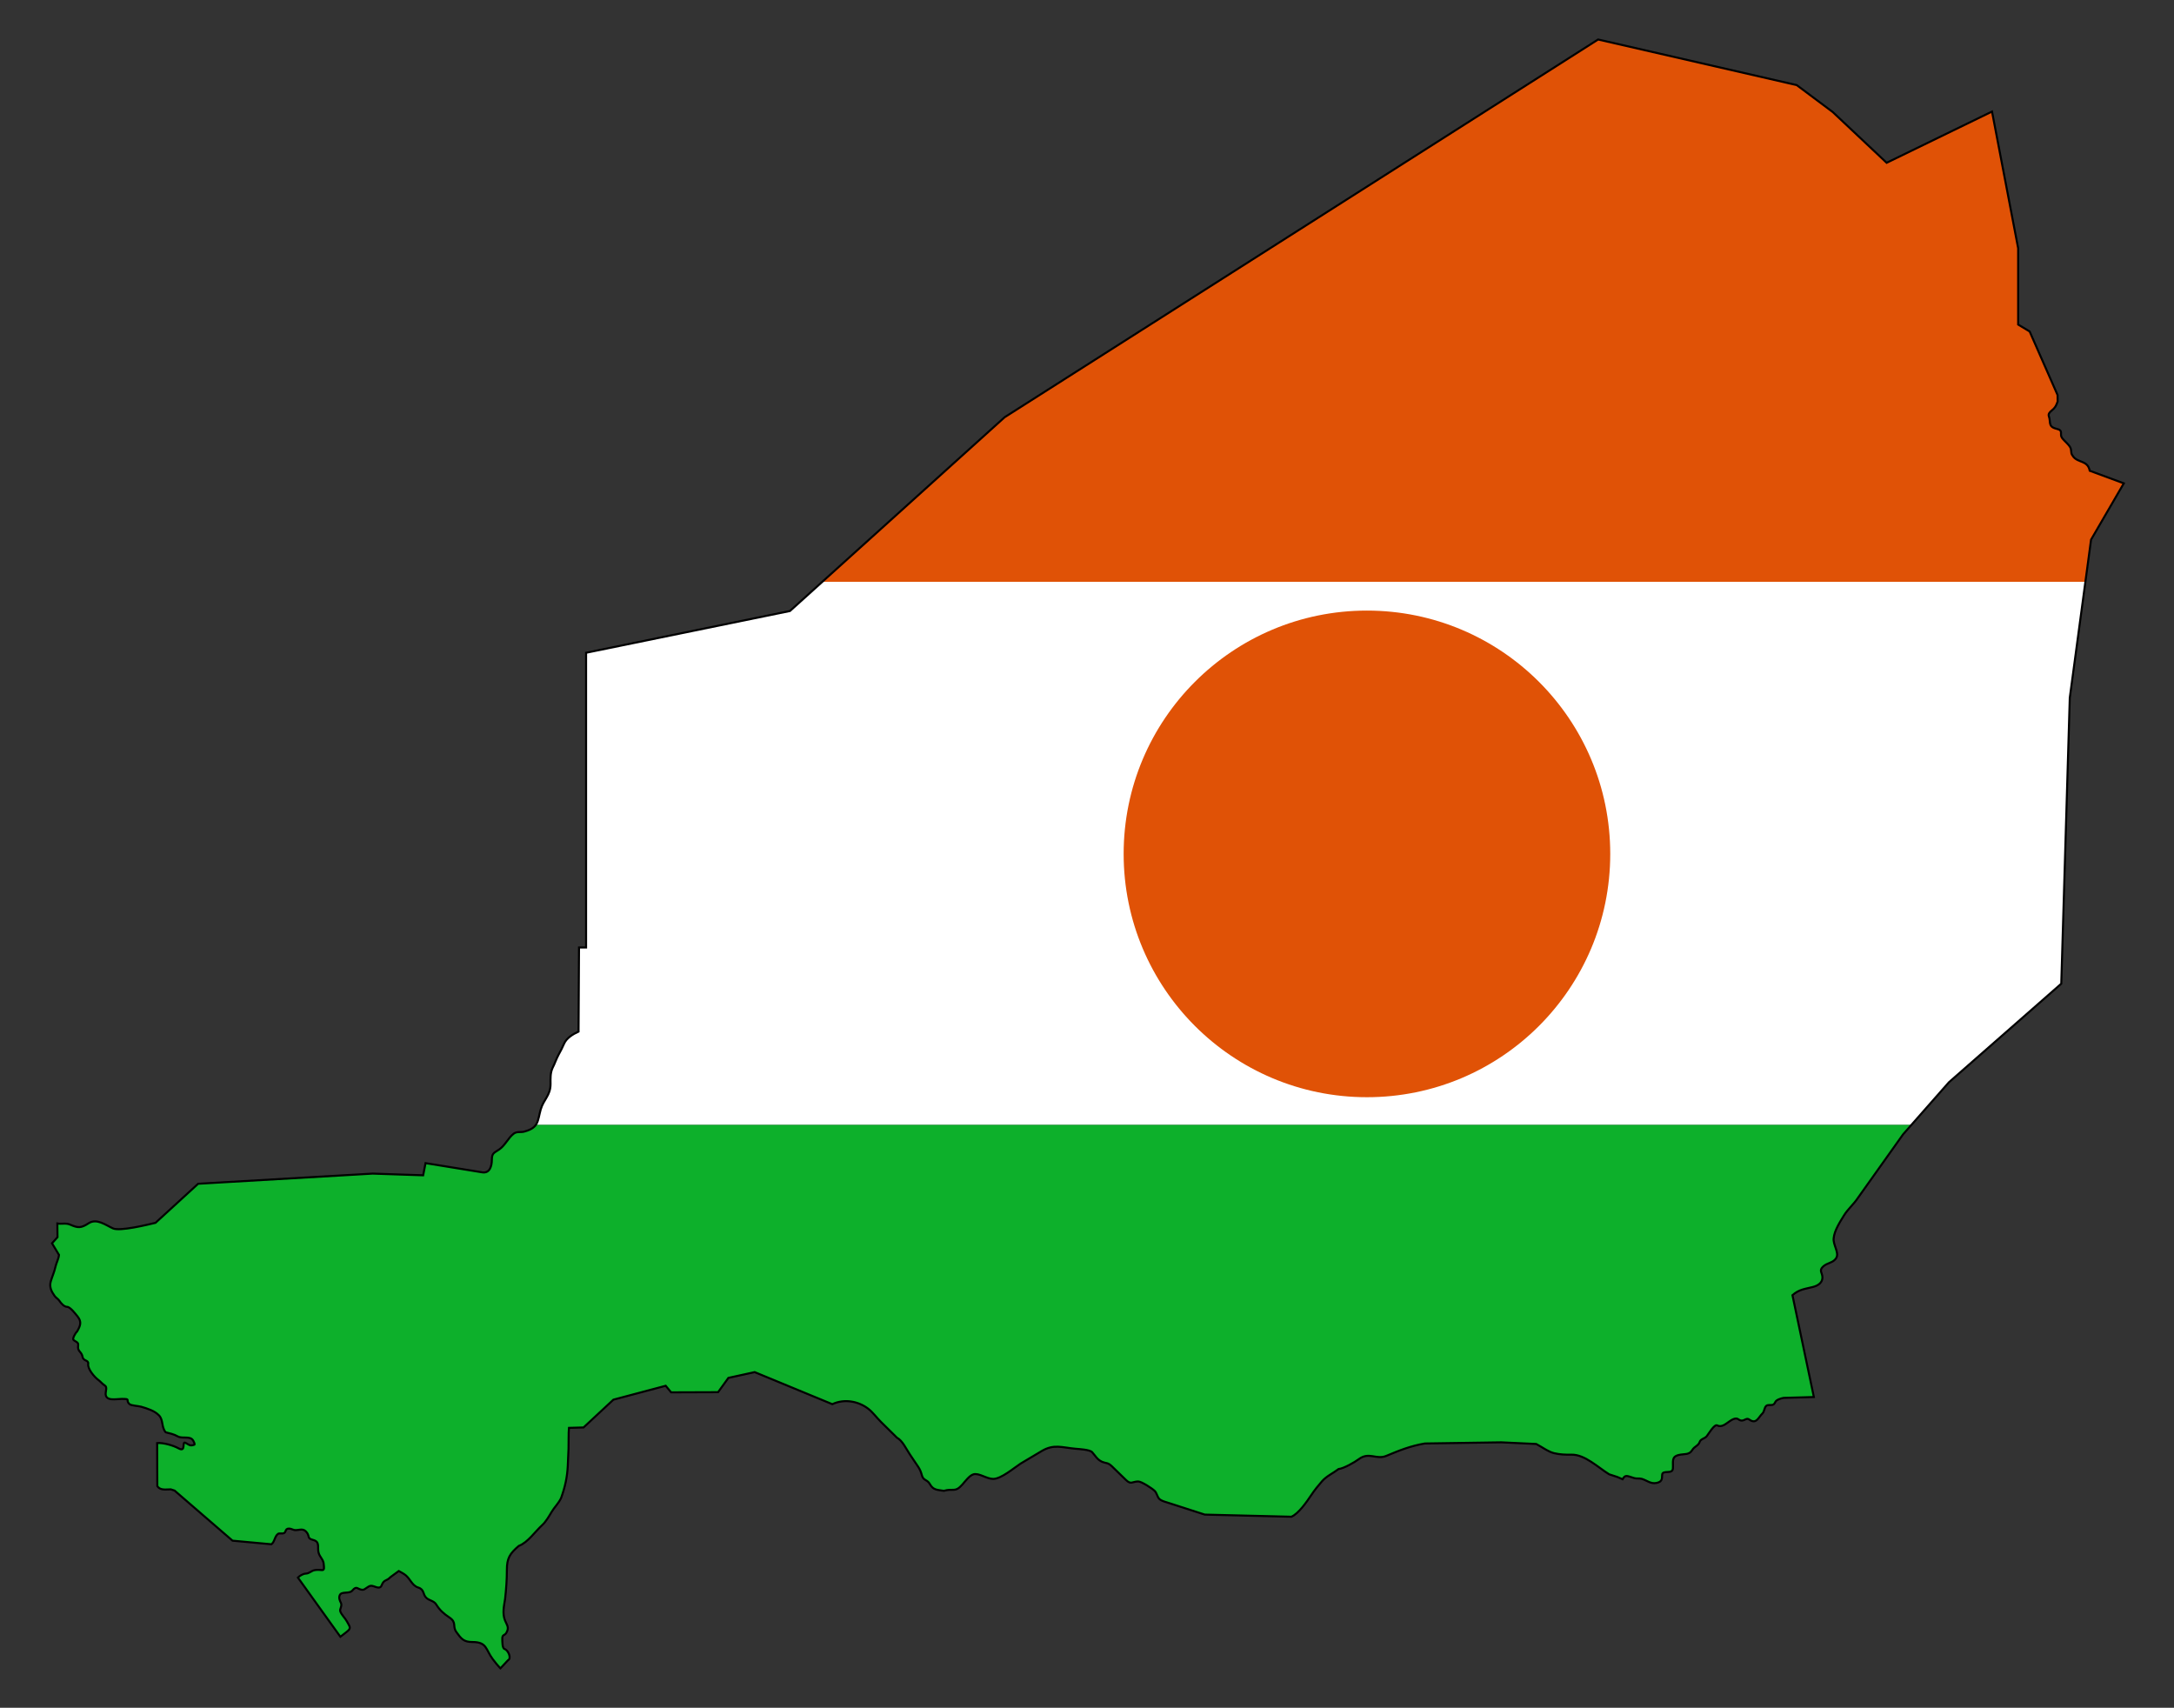 <?xml version="1.0" encoding="UTF-8"?>
<!DOCTYPE svg  PUBLIC '-//W3C//DTD SVG 1.1//EN'  'http://www.w3.org/Graphics/SVG/1.1/DTD/svg11.dtd'>
<svg enable-background="new 0 0 2135.633 1677.522" version="1.1" viewBox="0 0 2135.6 1677.5" xml:space="preserve" xmlns="http://www.w3.org/2000/svg">

	
		
			<rect x="0" y="0" width="2135.6" height="1677.5" fill="#333333" stroke="none"/>

	
		
			<path d="m490.98 1638.1c0.188 0.207 0.371 0.421 0.56 0.626l0.586-0.626h-1.146z" fill="none"/>
			<path d="m498.98 1630.8c3.873-1.826 0.174-9.992-3.306-11.063-2.402-0.74-2.155-7.431-2.258-9.691-0.222-4.91 2.322-3.224 4.031-6.299 2.979-5.361 0.593-7.163-1.371-12.113-2.692-6.788-1.027-14.047 0.08-20.996 1.083-9.746 1.774-18.744 1.774-28.668 0-11.427 2.88-16.002 11.691-23.499 9.027-3.457 16.089-14.21 23.059-20.511 3.505-3.167 6.731-8.734 9.111-12.76 2.846-4.816 7.106-8.701 9.433-13.889 3.788-10.437 6.045-20.571 6.531-31.656l0.725-16.554c0.181-4.124-0.059-15.891 0.403-20.593l14.352-0.404 29.348-27.294 51.363-13.648 5.321 6.46 46.119-0.162 10.159-14.051 25.801-5.653 76.273 31.495c11.563-5.484 25.422-3.064 35.232 4.441 4.566 3.494 8.312 8.792 12.417 12.84l15.884 15.667c5.31 2.735 9.247 11.316 12.497 16.151l8.304 12.355c1.726 2.567 2.849 5.269 3.628 8.318 1.402 5.488 5.322 4.122 7.821 8.64 3.469 6.274 7.425 5.594 13.787 6.704 8.991-2.77 10.787 2.168 18.142-6.138 2.703-3.053 7.039-9.019 10.965-10.094 5.467-1.499 12.937 4.522 19.35 4.522 7.833 0 20.449-10.798 27.01-15.101l20.641-12.275c11.935-7.098 19.691-3.486 33.138-2.26 3.357 0.306 14.176 0.823 16.448 3.392 3.145 3.552 4.941 7.185 9.433 9.286 4.755 2.042 5.772 0.499 10.078 4.684l13.788 13.405c4.93 4.792 6.208 1.372 11.933 1.372 3.247 0 13.897 6.968 16.206 9.287 1.969 1.977 2.429 5.3 4.192 7.51 1.922 2.408 8.07 3.748 10.965 4.765l34.025 10.982 85.062 2.1c7.026-2.935 15.25-14.836 19.512-21.239 3.362-5.049 6.624-9.044 10.562-13.567 4.48-5.145 10.992-7.974 16.287-12.033 5.194-0.576 15.809-6.684 20.077-9.852 9.831-7.301 17.117 0.972 26.768-3.069 13.046-5.462 23.76-9.744 37.896-12.194l75.063-1.131 34.346 1.615c5.277 2.723 11.873 7.711 17.579 9.044 5.905 1.379 11.055 1.568 17.093 1.454 13.117-0.247 25.982 12.496 37.008 19.301l8.143 2.665 5.016 2.177c2.697-4.403 3.433-3.695 11.433-1.128 2.196 0.704 4.913 0.057 7.337 0.726 4.853 1.34 8.861 5.266 14.594 4.037 4.932-1.057 5.482-3.258 5.482-7.752 0-5.549 10.108-0.289 10.562-6.299 0.506-6.688-1.786-11.567 5.724-13.405 5.394-1.32 10.314 0.226 13.303-4.845 2.175-3.69 6.062-4.128 7.337-8.076 0.908-2.813 5.017-3.196 6.934-5.573 1.705-2.115 7.471-12.042 10.24-10.578 4.167 2.204 8.244-1.283 11.691-3.715 2.267-1.599 6.353-4.307 9.03-2.342 5.338 3.917 7.131-2.332 10.804 0.323 6.969 5.035 8.988-2.249 12.901-5.975 1.888-1.798 1.848-5.662 3.628-7.349 1.588-1.506 4.287-0.704 6.208-1.05 1.449-0.261 2.335-1.812 2.903-2.988 1.055-2.18 5.852-3.546 8.126-3.94l29.673-0.826-21.032-100.05c6.565-5.788 12.317-6.058 20.16-8.076 5.063-1.302 9.565-4.302 9.272-9.772-0.232-4.333-3.37-6.231 0.323-9.932 4.432-4.439 10.346-3.612 13.385-8.964 2.883-5.077-3.437-12.965-2.661-19.139 0.663-7.604 6.311-16.247 10.239-22.611 3.85-6.24 9.611-10.956 13.626-17.12l44.356-62.388 8.254-9.374h-1351.3c-1.889 2.747-4.991 4.882-10.794 6.512-3.697 1.391-7.637-0.333-10.965 2.181-5.455 4.121-8.244 11.256-14.109 15.424-4.892 3.475-7.418 3.348-7.418 10.174 0 6.352-2.134 13.622-9.433 12.437l-55.713-9.045-2.339 11.952-49.596-1.663-171.44 9.971-41.883 38.369c-7.476 1.764-34.858 8.547-41.764 5.491-7.164-3.17-15.953-10.296-24.028-5.007-7.412 4.855-10.421 4.672-18.06 1.292-4.125-1.826-8.345-0.339-12.585-1.13l0.162 13.485-5.402 5.976 6.853 11.386c-0.337 3.98-2.639 7.861-3.467 11.709-1.075 4.998-3.179 9.461-4.596 14.294-1.604 5.465 0.62 10.004 3.789 14.375 1.323 1.918 3.409 2.798 4.676 4.765 1.489 2.309 4.652 5.895 7.499 5.895 3.174 0 8.536 7.196 10.482 9.61 4.212 5.223 2.506 9.238-0.645 14.697-1.181 0.725-4.745 6.767-3.548 8.076 1.644 1.797 5.16 2.242 4.676 5.249-1.072 6.673 3.329 5.835 4.354 11.709 0.714 4.098 6.086 2.769 5.483 6.703-0.75 4.891 6.078 12.907 9.836 15.666 2.445 1.794 3.928 3.992 6.692 5.734 2.108 1.327 0.771 5.176 0.645 7.187-0.749 8.572 10.216 5.814 15.642 5.814 9.935 0 3.148 0.849 7.821 5.169 1.559 1.44 8.921 1.773 11.368 2.503 6.042 1.803 13.115 3.878 17.577 8.56 4.36 4.575 2.157 11.379 6.531 16.554 4.447 1.189 7.75 1.77 11.852 4.038 4.797 2.654 12.38-1.005 15.239 4.28 0.308 0.569 1.975 3.541 1.049 3.877-4.539 1.646-5.134-0.027-8.708-1.857-3.921-2.009 1.064 9.788-6.853 5.411-5.212-2.883-14.959-5.674-20.963-5.168l0.161 42.316c1.251 1.853 3.04 2.826 5.241 3.149 2.577 0.376 5.373 0 7.982 0l3.733 1.212 56.932 49.213 38.189 3.519c3.206-2.308 3.185-7.758 6.445-10.175 1.068-0.792 3.292-0.262 4.596-0.404 4.206-0.46 1.574-4.845 6.289-4.845 2.251 0 3.922 1.534 6.369 1.534 4.392 0 7.801-2.287 11.288 2.585 2.575 3.599 0.038 5.545 5.886 7.026 7.091 1.795 4.151 6.949 5.402 12.274 1.126 4.79 5.16 7.062 5.16 12.195 0.161 1.921 1.012 5.524-1.854 5.167-2.271-0.283-4.931-0.327-7.176 0.081-3.29 0.597-5.04 3.242-8.708 3.392-2.576 0.105-5.882 2.089-7.66 3.877l41.723 58.148 5.847-4.527c5.283-3.971 3.513-4.97 0.645-10.417-1.819-3.454-5.336-6.393-6.612-10.095-0.783-2.276 2.137-5.146 0.645-8.237-1.138-2.356-2.262-4.791-1.21-7.43 1.731-4.342 9.385-1.062 12.417-4.683 4.535-5.414 4.957-0.92 10.078-0.727 2.349 0.088 5.132-3.61 8.063-3.957 3.275-0.388 8.772 4.55 10.724-0.565 2.241-5.875 4.713-3.751 8.546-7.914l8.212-6.012c1.436 0.743 3.174 1.701 5.177 2.943 6.028 3.737 7.379 11.245 13.868 13.243 6.448 1.986 4.244 6.81 8.224 10.337 2.83 2.508 7.322 2.751 9.513 6.299 3.38 5.471 7.178 8.945 12.901 12.759 7.643 5.095 2.721 8.486 6.934 14.374 4.799 6.708 7.196 9.772 15.798 9.772 14.496 0 12.839 7.418 19.835 16.716 2.247 2.987 4.553 5.844 6.996 8.537h1.147l6.855-7.326z" fill="#0DB02B"/>
			<path d="m1914.5 1063 110.33-96.817 8.363-280.8 15.334-113.94h-1240.8l-31.764 28.667-200.28 41.023v289.52h-6.943l-0.471 82.593c-5.356 2.446-11.867 6.31-14.275 12.033-1.466 3.486-3.328 7.034-5.161 10.337-2.341 4.221-3.803 8.972-6.047 13.243-2.393 5.252-2.016 10.258-2.016 15.909 0 11.282-6.854 15.095-9.675 25.033-1.796 6.325-2.108 11.218-4.687 14.969h1351.3l36.778-41.768z" fill="#fff"/>
			<path d="m2054.1 530.06 32.165-55.324-33.463-12.363c-2.02-10.387-11.172-7.544-16.12-13.809-2.605-3.3-1.684-3.721-2.419-7.592-0.652-3.434-6.513-7.792-8.708-10.902-2.649-3.756 1.704-7.224-4.999-8.802-9.192-2.163-5.742-6.504-7.902-12.355-0.879-2.381 0.994-4.255 2.741-5.653 3.546-2.836 4.342-4.692 5.886-8.883l-0.08-6.379-27.418-62.424-11.288-6.783v-74.941l-25.69-134.3-103.5 50.319-53.029-49.915-35.313-26.406-195.1-44.786-582.99 371.05-179.12 161.65h1240.8l5.573-41.413z" fill="#E05206"/>
		
		<circle cx="1342.8" cy="838.76" r="239" fill="#E05206"/>
	
	<path d="m491.54 1638.8 7.44-7.952c3.873-1.826 0.174-9.992-3.306-11.063-2.402-0.74-2.155-7.431-2.258-9.691-0.222-4.91 2.322-3.224 4.031-6.299 2.979-5.361 0.593-7.163-1.371-12.113-2.692-6.788-1.027-14.047 0.08-20.996 1.083-9.746 1.774-18.744 1.774-28.669 0-11.427 2.88-16.002 11.691-23.499 9.027-3.457 16.089-14.21 23.059-20.511 3.505-3.167 6.731-8.734 9.111-12.76 2.846-4.816 7.106-8.701 9.433-13.889 3.788-10.437 6.045-20.571 6.531-31.656l0.725-16.554c0.181-4.124-0.059-15.891 0.403-20.593l14.352-0.404 29.348-27.295 51.363-13.648 5.321 6.46 46.119-0.162 10.159-14.051 25.801-5.653 76.273 31.495c11.563-5.484 25.422-3.064 35.232 4.441 4.566 3.494 8.312 8.792 12.417 12.84l15.884 15.667c5.31 2.735 9.247 11.316 12.497 16.151l8.305 12.355c1.726 2.567 2.849 5.269 3.628 8.318 1.402 5.488 5.322 4.122 7.821 8.64 3.469 6.274 7.425 5.594 13.787 6.703 8.991-2.77 10.787 2.168 18.142-6.138 2.703-3.053 7.039-9.019 10.965-10.094 5.467-1.499 12.937 4.522 19.35 4.522 7.833 0 20.449-10.798 27.01-15.101l20.641-12.275c11.935-7.098 19.691-3.486 33.138-2.26 3.357 0.306 14.176 0.823 16.448 3.392 3.145 3.552 4.941 7.185 9.433 9.286 4.755 2.042 5.772 0.499 10.078 4.684l13.788 13.405c4.93 4.792 6.208 1.372 11.933 1.372 3.247 0 13.897 6.968 16.206 9.287 1.969 1.977 2.429 5.3 4.192 7.51 1.922 2.408 8.07 3.748 10.965 4.765l34.025 10.982 85.062 2.1c7.026-2.935 15.25-14.836 19.512-21.239 3.361-5.049 6.624-9.044 10.562-13.567 4.48-5.145 10.992-7.974 16.287-12.033 5.194-0.576 15.81-6.684 20.077-9.852 9.831-7.301 17.117 0.972 26.768-3.069 13.046-5.462 23.76-9.744 37.896-12.194l75.063-1.131 34.346 1.615c5.277 2.723 11.873 7.711 17.579 9.044 5.905 1.379 11.055 1.568 17.093 1.454 13.117-0.247 25.982 12.496 37.009 19.301l8.143 2.665 5.016 2.177c2.697-4.403 3.433-3.695 11.433-1.127 2.196 0.704 4.913 0.057 7.337 0.726 4.853 1.34 8.861 5.267 14.594 4.037 4.932-1.057 5.482-3.258 5.482-7.752 0-5.549 10.108-0.289 10.562-6.299 0.506-6.688-1.786-11.567 5.724-13.405 5.394-1.32 10.314 0.226 13.303-4.845 2.175-3.69 6.062-4.128 7.337-8.076 0.908-2.813 5.017-3.196 6.934-5.572 1.705-2.115 7.471-12.042 10.24-10.578 4.166 2.204 8.244-1.283 11.691-3.715 2.267-1.599 6.353-4.307 9.03-2.342 5.338 3.917 7.131-2.332 10.805 0.323 6.969 5.035 8.988-2.249 12.901-5.975 1.888-1.798 1.848-5.662 3.628-7.349 1.588-1.506 4.287-0.704 6.208-1.05 1.449-0.261 2.335-1.812 2.903-2.988 1.055-2.18 5.852-3.546 8.126-3.94l29.673-0.826-21.032-100.05c6.565-5.788 12.317-6.058 20.16-8.076 5.063-1.302 9.565-4.302 9.272-9.772-0.232-4.333-3.37-6.232 0.323-9.932 4.432-4.439 10.346-3.612 13.385-8.964 2.883-5.077-3.437-12.965-2.661-19.139 0.663-7.604 6.311-16.247 10.239-22.611 3.85-6.24 9.611-10.957 13.626-17.12l44.356-62.388 45.031-51.143 110.33-96.817 8.363-280.8 20.907-155.36 32.165-55.324-33.462-12.363c-2.02-10.387-11.172-7.544-16.12-13.809-2.605-3.3-1.684-3.721-2.419-7.592-0.652-3.434-6.514-7.792-8.708-10.902-2.649-3.756 1.704-7.224-4.999-8.802-9.192-2.163-5.742-6.504-7.902-12.355-0.879-2.381 0.994-4.255 2.741-5.653 3.546-2.836 4.341-4.692 5.886-8.883l-0.08-6.379-27.418-62.424-11.288-6.783v-74.941l-25.69-134.3-103.5 50.319-53.029-49.915-35.313-26.406-195.1-44.786-582.99 371.05-210.88 190.32-200.28 41.023v289.52h-6.943l-0.471 82.593c-5.356 2.446-11.867 6.31-14.275 12.033-1.466 3.486-3.328 7.034-5.161 10.337-2.341 4.221-3.803 8.972-6.047 13.243-2.393 5.252-2.016 10.258-2.016 15.909 0 11.282-6.854 15.095-9.675 25.033-3.111 10.957-1.755 17.626-15.481 21.481-3.697 1.391-7.637-0.333-10.965 2.181-5.455 4.121-8.244 11.256-14.109 15.424-4.892 3.475-7.418 3.348-7.418 10.174 0 6.352-2.134 13.622-9.433 12.437l-55.713-9.045-2.339 11.952-49.596-1.663-171.44 9.971-41.883 38.369c-7.476 1.764-34.858 8.547-41.764 5.491-7.164-3.17-15.953-10.297-24.028-5.007-7.412 4.855-10.421 4.672-18.06 1.292-4.125-1.826-8.345-0.339-12.585-1.13l0.162 13.485-5.402 5.976 6.853 11.386c-0.337 3.98-2.639 7.861-3.467 11.709-1.075 4.998-3.179 9.461-4.596 14.294-1.604 5.464 0.62 10.004 3.789 14.374 1.323 1.918 3.409 2.798 4.676 4.765 1.489 2.309 4.652 5.895 7.499 5.895 3.174 0 8.536 7.196 10.482 9.61 4.212 5.223 2.506 9.238-0.645 14.697-1.181 0.726-4.745 6.767-3.548 8.076 1.644 1.797 5.16 2.242 4.676 5.249-1.072 6.672 3.329 5.835 4.354 11.709 0.714 4.098 6.086 2.768 5.483 6.703-0.75 4.891 6.078 12.908 9.836 15.667 2.445 1.794 3.928 3.992 6.692 5.734 2.108 1.327 0.771 5.176 0.645 7.187-0.749 8.571 10.216 5.814 15.642 5.814 9.935 0 3.148 0.849 7.821 5.169 1.559 1.439 8.921 1.773 11.368 2.503 6.042 1.803 13.115 3.878 17.577 8.56 4.36 4.575 2.157 11.379 6.531 16.554 4.447 1.189 7.75 1.77 11.852 4.038 4.797 2.654 12.38-1.005 15.239 4.28 0.308 0.569 1.975 3.541 1.049 3.877-4.538 1.645-5.134-0.027-8.708-1.857-3.921-2.009 1.064 9.788-6.853 5.411-5.212-2.883-14.959-5.674-20.963-5.169l0.161 42.316c1.251 1.853 3.04 2.826 5.241 3.149 2.577 0.376 5.373 0 7.982 0l3.733 1.212 56.932 49.213 38.189 3.519c3.206-2.308 3.185-7.758 6.445-10.175 1.068-0.792 3.293-0.261 4.596-0.404 4.206-0.459 1.574-4.845 6.289-4.845 2.251 0 3.922 1.534 6.369 1.534 4.392 0 7.801-2.287 11.288 2.585 2.575 3.599 0.038 5.545 5.886 7.026 7.09 1.795 4.151 6.949 5.402 12.274 1.126 4.79 5.16 7.062 5.16 12.194 0.161 1.921 1.012 5.524-1.854 5.168-2.271-0.283-4.931-0.327-7.176 0.081-3.29 0.597-5.04 3.242-8.708 3.392-2.576 0.105-5.882 2.089-7.66 3.877l41.723 58.148 5.847-4.527c5.283-3.971 3.513-4.97 0.645-10.417-1.819-3.454-5.336-6.393-6.612-10.095-0.783-2.276 2.137-5.146 0.645-8.237-1.138-2.356-2.262-4.791-1.21-7.43 1.731-4.341 9.385-1.062 12.417-4.683 4.535-5.414 4.957-0.92 10.078-0.727 2.349 0.088 5.132-3.61 8.063-3.957 3.275-0.388 8.772 4.55 10.724-0.565 2.241-5.875 4.713-3.751 8.546-7.914l8.212-6.012c1.436 0.743 3.174 1.701 5.177 2.943 6.028 3.737 7.379 11.245 13.868 13.243 6.448 1.986 4.244 6.81 8.224 10.337 2.83 2.508 7.322 2.751 9.513 6.299 3.38 5.471 7.178 8.944 12.901 12.759 7.643 5.095 2.721 8.486 6.934 14.374 4.799 6.708 7.197 9.772 15.798 9.772 14.496 0 12.839 7.418 19.835 16.716 2.422 3.217 4.904 6.292 7.558 9.164z" fill="none" stroke="#000" stroke-miterlimit="10" stroke-width="2"/>

</svg>
